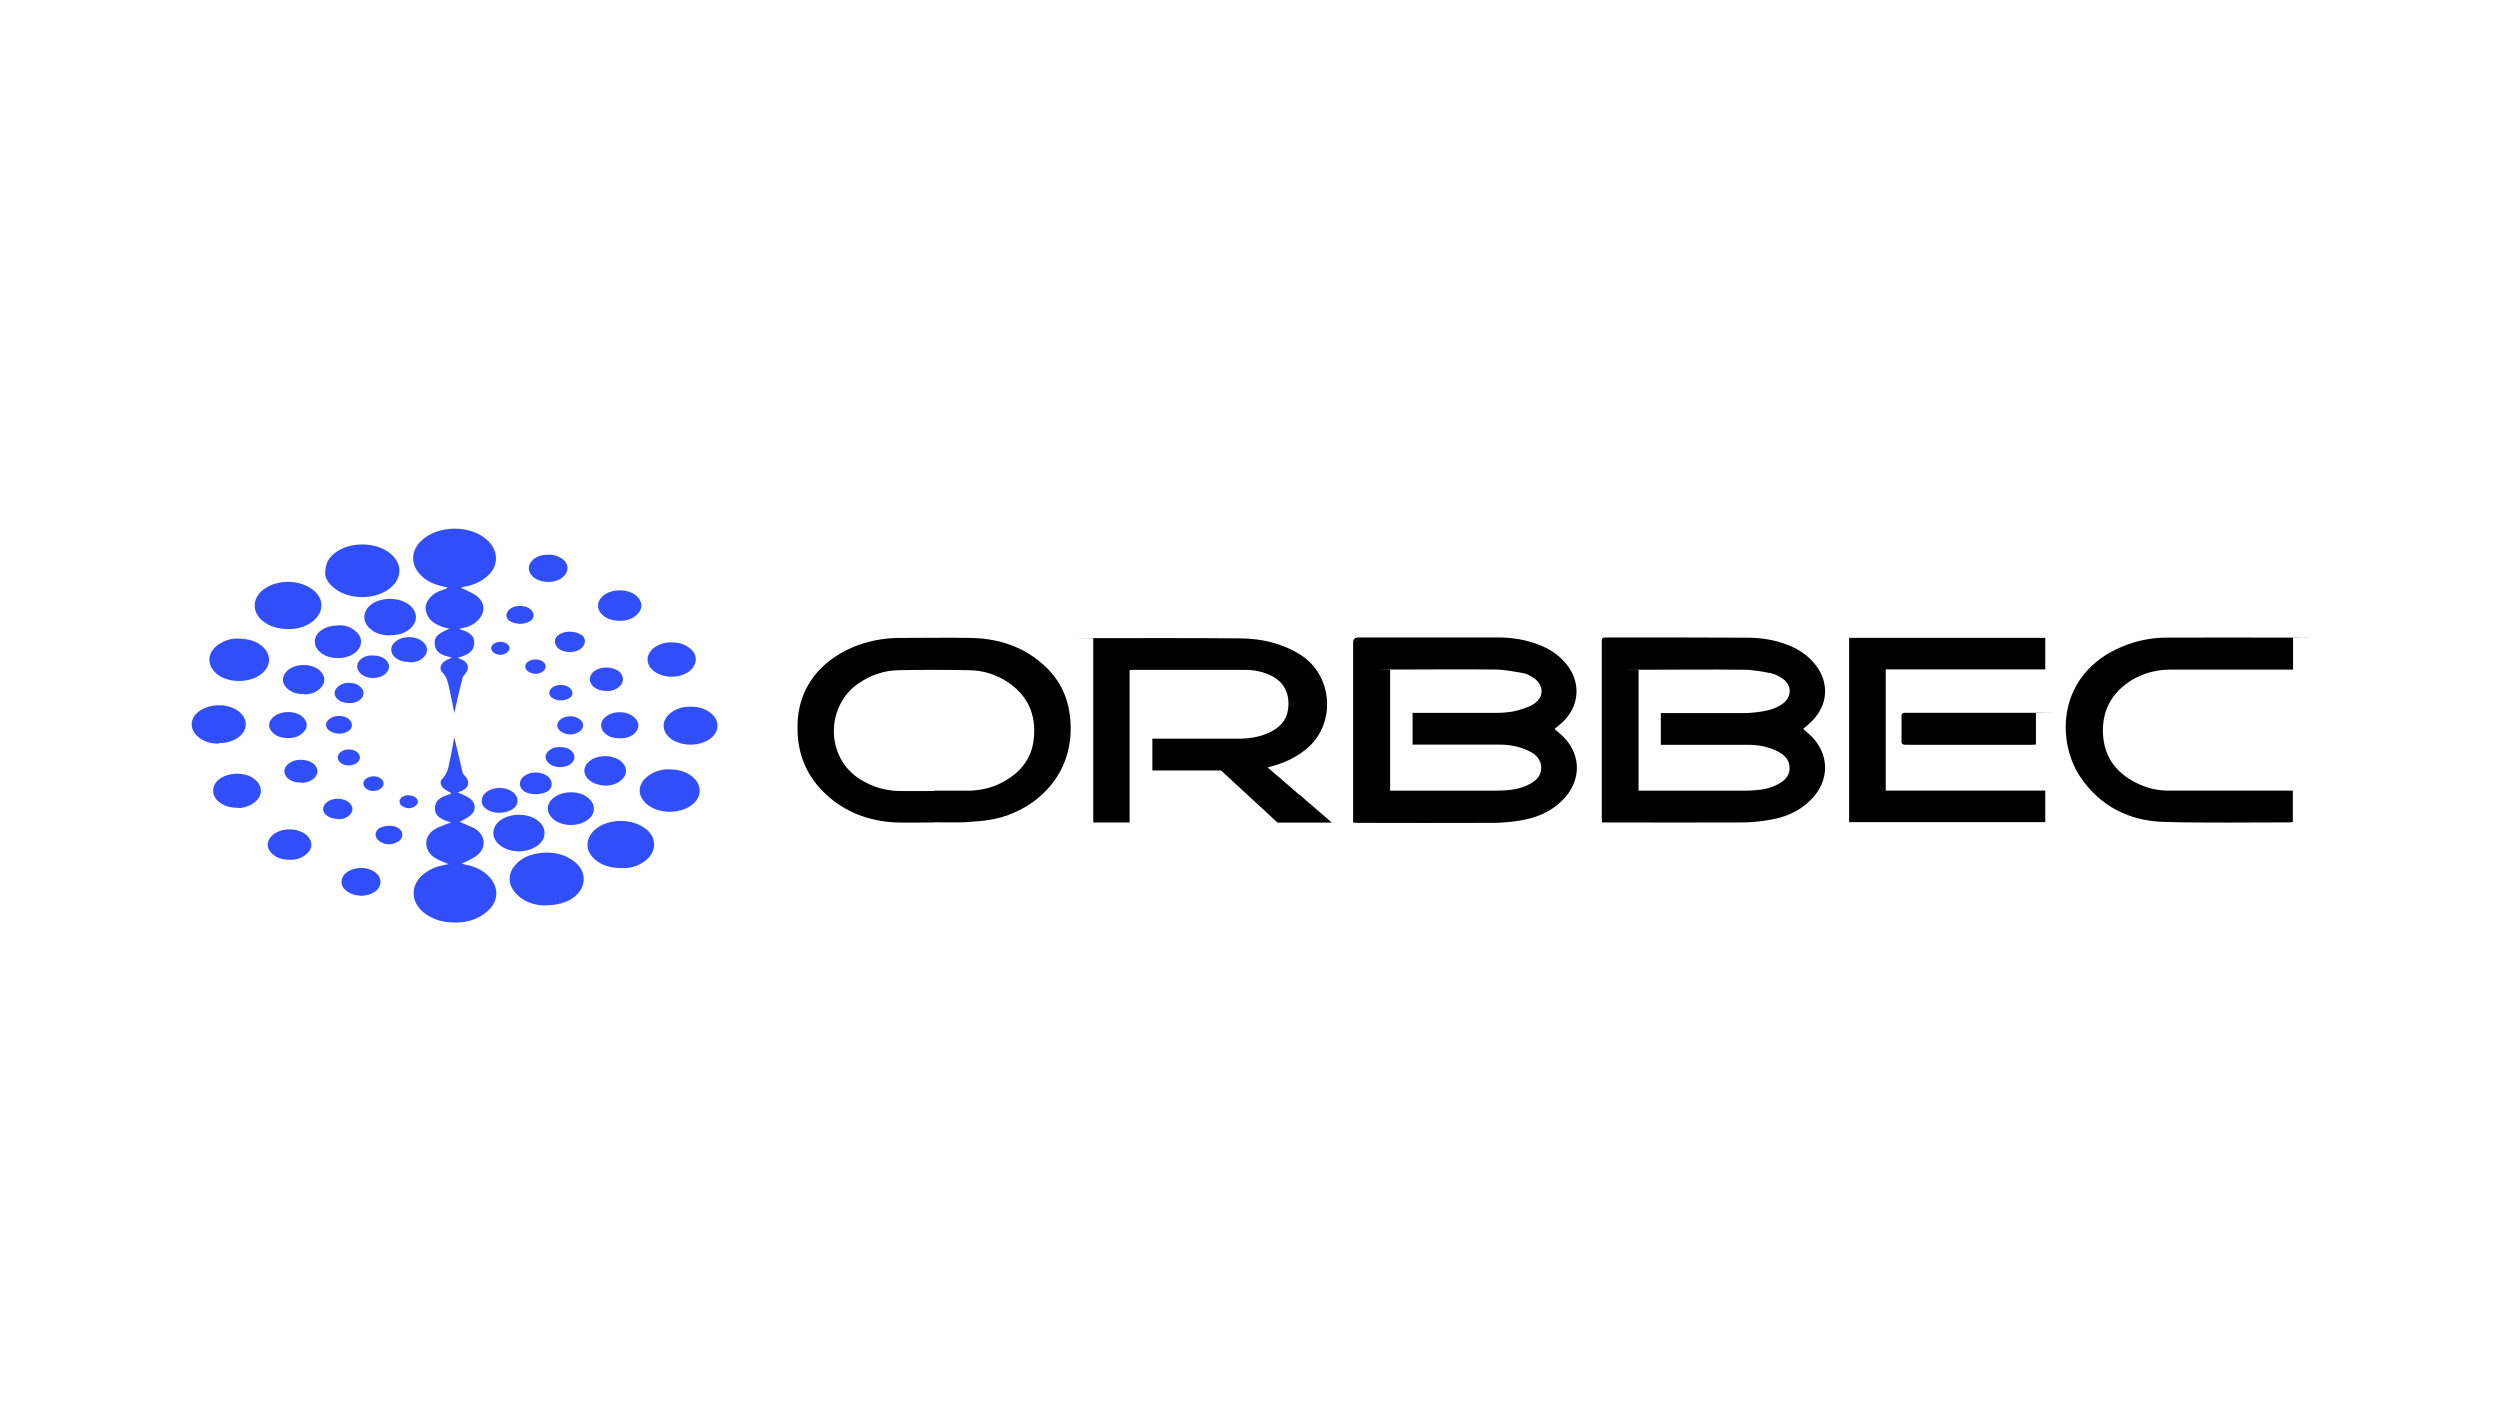 <?xml version="1.0" encoding="UTF-8"?><svg id="a" xmlns="http://www.w3.org/2000/svg" viewBox="0 0 400 225"><defs><style>.b{fill:#000;}.b,.c{stroke-width:0px;}.c{fill:#304efa;}</style></defs><path class="b" d="M216.5,131.59v-28.75c0-.57.27-.85.82-.85h22.33c2.34,0,4.64.37,6.79,1.26,1.6.63,2.97,1.56,4.12,2.93,2.49,3,2.19,6.9-.7,9.5-.37.33-.7.59-1.15.96.22.19.41.33.63.52,3.75,3,3.97,7.72.48,11.05-1.85,1.78-4.12,2.67-6.6,3.08-1.45.22-2.97.37-4.45.37-7.2.04-14.36,0-21.55,0-.19-.04-.37-.04-.67-.04l-.04-.04ZM222.4,126.51h16.14c.96,0,1.93,0,2.86-.11,1.37-.11,2.67-.48,3.86-1.26.67-.45,1.15-1,1.3-1.85.19-1.19-.33-2.23-1.56-2.93-1.6-.89-3.3-1.22-5.12-1.22h-13.87v-5.08h13.32c.96,0,1.97-.07,2.93-.26.96-.22,1.93-.52,2.82-.96,2.11-1.15,2.08-3.38,0-4.56-.45-.26-.89-.52-1.41-.59-1.45-.22-2.93-.56-4.41-.56-5.38-.07-10.72,0-16.1,0s-.48,0-.74.04v19.36h0Z"/><path class="b" d="M288.47,116.6c.48.41.96.82,1.41,1.26,2.67,2.71,2.86,6.57.41,9.5-1.78,2.11-4.12,3.26-6.75,3.75-1.6.3-3.23.48-4.86.48-7.27.04-14.5,0-21.77,0s-.37,0-.59,0c0-.26-.04-.52-.04-.74v-28.04c0-.41-.07-.82.56-.82,7.57,0,15.13,0,22.7.04,2.34,0,4.6.37,6.75,1.26,1.71.7,3.19,1.74,4.3,3.23,2.11,2.82,1.85,6.31-.63,8.79-.41.45-.93.85-1.45,1.3h-.04ZM262.17,126.51h16.21c.93,0,1.89,0,2.82-.11,1.34-.11,2.63-.48,3.78-1.22.89-.59,1.45-1.41,1.34-2.56-.11-1.11-.78-1.78-1.71-2.3-1.56-.85-3.23-1.15-4.93-1.15h-13.95v-5.08h13.32c.96,0,1.97-.11,2.93-.26,1.15-.19,2.26-.52,3.23-1.22,1.52-1.11,1.52-2.97,0-4.04-.56-.37-1.15-.7-1.82-.85-1.45-.26-2.93-.56-4.38-.56-5.38-.07-10.72,0-16.1,0s-.48,0-.74.04v19.4-.07Z"/><path class="b" d="M149.44,131.59c-2.08,0-4.12.07-6.19,0-4.19-.22-7.98-1.6-11.09-4.49-3.15-2.93-4.6-6.53-4.56-10.79,0-7.64,5.42-11.8,10.61-13.39,1.85-.56,3.78-.85,5.71-.85,3.86,0,7.72-.07,11.57,0,4.23.11,8.12,1.34,11.35,4.19,2.89,2.52,4.3,5.75,4.45,9.53.41,8.9-6.27,14.02-12.2,15.25-1.56.33-3.19.41-4.79.52-1.63.07-3.26,0-4.9,0,.04.04.04,0,.04,0v.04ZM149.47,126.51h5.56c1.78-.04,3.52-.41,5.12-1.22,3-1.52,4.97-3.82,5.27-7.23.37-3.75-1-6.79-4.15-8.9-1.89-1.26-3.97-1.89-6.19-1.93-3.75-.07-7.49-.07-11.28,0-2.41.04-4.64.82-6.6,2.23-5.08,3.6-5.19,11.83.56,15.32,1.85,1.11,3.82,1.71,5.97,1.78,1.89.04,3.82,0,5.71,0l.04-.04Z"/><path class="b" d="M295.89,102.06h31.35v5.04h-25.52v19.4h25.52v5.04h-31.38v-29.49h.04Z"/><path class="b" d="M366.89,102.06v5.08h-19.62c-2.19,0-4.23.52-6.12,1.63-3.23,1.97-4.86,4.86-4.67,8.68.19,3.9,2.37,6.49,5.82,8.05,1.48.67,3.08,1,4.67,1h19.88v5.04c-.15,0-.26.04-.41.04-6.71,0-13.43.11-20.14-.07-5.6-.15-10.28-2.49-13.47-7.23-3.82-5.71-3.75-16.43,6.68-20.81,2.3-.96,4.67-1.45,7.12-1.45,6.57-.04,13.13,0,19.7,0s.26,0,.48.04h.07Z"/><path class="c" d="M73.46,100.62c1.22.41,2.52.85,2.41,2.37-.07,1.45-1.37,1.85-2.63,2.26.22.11.48.19.67.3,1.08.52,1.26,1.41.48,2.3-.15.19-.33.37-.37.56-.52,2.04-1,4.08-1.34,5.68-.22-1.04-.48-2.6-.85-4.15-.19-.85-.37-1.71-1.04-2.34-.56-.56-.33-1.34.37-1.82.33-.22.67-.33,1.11-.56-1.3-.33-2.56-.67-2.71-2.08-.19-1.6,1.19-2,2.37-2.56-.33-.07-.67-.11-.96-.22-1.34-.45-2.52-1.11-2.82-2.63-.19-.78.11-1.45.59-2.04.59-.7,1.37-1.11,2.26-1.37.22-.07.41-.11.59-.33-.26-.07-.56-.11-.85-.19-1.3-.3-2.52-.82-3.45-1.82-1.56-1.6-1.6-3.75,0-5.34,2.63-2.71,8.16-2.75,10.83-.07,1.74,1.74,1.63,4.15-.26,5.71-1.11.93-2.37,1.41-3.75,1.63-.11,0-.19.04-.33.19.19.07.37.11.52.19.78.41,1.63.7,2.23,1.3,1.11,1,1.04,2.52,0,3.6-.74.78-1.67,1.15-2.67,1.34-.11,0-.19.04-.3.07,0,.04,0,.07-.07.19l-.04-.15Z"/><path class="c" d="M72.17,126.88c-.45-.26-.85-.45-1.19-.74-.52-.45-.67-1.11-.19-1.56.78-.78.96-1.78,1.15-2.78.33-1.41.56-2.86.74-3.82.37,1.6.85,3.6,1.34,5.64.07.22.22.41.41.59.78.85.63,1.74-.41,2.26-.19.11-.41.19-.78.33.26.11.41.15.56.22.52.26,1.11.48,1.52.85.85.74.85,1.82,0,2.56-.52.45-1.15.7-1.78,1.08.15.04.33.07.48.19.78.37,1.63.59,2.3,1.11,1.41,1.11,1.41,2.97,0,4.04-.7.56-1.6.89-2.45,1.34.07,0,.26.07.41.11,1.45.26,2.78.78,3.86,1.85,1.71,1.71,1.71,4.01-.11,5.6-1.74,1.56-3.82,2-6.08,1.82-1.48-.11-2.82-.56-4.01-1.45-2.37-1.78-2.34-4.71.07-6.45.96-.7,2.04-1.11,3.19-1.3.19-.04.37-.07.56-.11-.82-.37-1.6-.63-2.23-1.04-1.78-1.19-1.78-3.38,0-4.53.56-.37,1.3-.56,1.93-.85.19-.07.37-.11.7-.22-1.3-.48-2.63-.85-2.56-2.37.07-1.56,1.41-1.85,2.6-2.26l-.04-.11Z"/><path class="b" d="M325.75,114.12v5.01c-.22,0-.45.04-.67.04h-20.14c-.56,0-.74-.15-.7-.7.04-1.3,0-2.56,0-3.86,0-.41.15-.56.56-.56h20.48c6.83,0,.26,0,.45.04l.04.04Z"/><path class="c" d="M86.97,144.87c-1.52-.07-3.41-.56-4.75-2.3-.96-1.26-.89-2.82.11-4.04,1.15-1.41,2.75-1.93,4.45-2.08,1.85-.15,3.56.22,5.08,1.37,2.04,1.56,2.04,4.08.04,5.68-1.15.89-2.67,1.37-4.97,1.37h.04Z"/><path class="c" d="M52.02,91.82c0-1.82.7-2.71,1.71-3.45,2.26-1.67,6.12-1.67,8.42-.04,2.34,1.67,2.34,4.3,0,5.97-2.45,1.74-6.49,1.63-8.75-.26-.93-.78-1.37-1.63-1.37-2.23Z"/><path class="c" d="M99.51,138.9c-1.71,0-3.08-.37-4.23-1.3-1.71-1.41-1.71-3.45-.04-4.9,2.19-1.85,6.19-1.78,8.31.11,1.63,1.48,1.45,3.71-.48,5.04-1.11.78-2.37,1.11-3.56,1.04h0Z"/><path class="c" d="M46.27,100.65c-1.74,0-3.12-.37-4.3-1.34-1.67-1.41-1.6-3.56.11-4.93,2.23-1.74,5.86-1.71,8.05.04,1.67,1.34,1.74,3.41.11,4.82-1.04.93-2.49,1.41-3.97,1.41Z"/><path class="c" d="M37.7,102.17c2.04,0,3.38.37,4.45,1.41,1.19,1.19,1.19,2.78,0,3.97-1.82,1.78-5.6,1.89-7.53.22-1.6-1.41-1.48-3.38.33-4.64.89-.63,2-.96,2.78-.96h-.04Z"/><path class="c" d="M106.96,123.1c1.67,0,3,.37,4.08,1.41,1.26,1.22,1.19,3.04-.19,4.15-1.89,1.6-5.27,1.63-7.23.11-1.67-1.3-1.71-3.23-.04-4.53,1.04-.85,2.3-1.15,3.38-1.15Z"/><path class="c" d="M34.96,118.98c-1.3,0-2.49-.33-3.45-1.26-1.19-1.15-1.11-2.78.22-3.82,1.71-1.34,4.53-1.41,6.31-.19,1.71,1.19,1.71,3.15,0,4.34-.85.56-1.85.85-3,.85l-.07.07Z"/><path class="c" d="M110.49,113.08c1.08-.04,2.08.22,2.97.82,1.78,1.19,1.78,3.23,0,4.41-1.63,1.11-4.3,1.11-5.97,0-1.74-1.19-1.74-3.19,0-4.38.89-.63,1.93-.89,3-.85h0Z"/><path class="c" d="M83,136.23c-1.11-.04-2.19-.3-3.12-1.08-1.3-1.11-1.26-2.75.07-3.82,1.63-1.3,4.6-1.3,6.19.04,1.37,1.11,1.3,2.89-.15,3.93-.89.63-1.89.89-3.04.93h.04Z"/><path class="c" d="M62.3,101.66c-.96,0-1.89-.19-2.71-.78-1.74-1.15-1.74-3.15,0-4.3,1.6-1.04,4.12-1,5.68.04,1.67,1.15,1.71,3,.07,4.19-.89.63-1.89.85-3,.82l-.04.04Z"/><path class="c" d="M107.56,102.81c1.04-.04,2.04.26,2.93,1,1.11.96,1.11,2.34.04,3.38-1.48,1.41-4.49,1.45-6.05.07-1.26-1.11-1.15-2.71.3-3.71.74-.52,1.6-.78,2.78-.78v.04Z"/><path class="c" d="M38.22,129.25c-1.37,0-2.37-.26-3.26-1-1.15-1-1.15-2.49,0-3.49,1.45-1.22,4.27-1.3,5.75-.11,1.41,1.11,1.37,2.78-.11,3.82-.78.56-1.71.82-2.41.82l.04-.04Z"/><path class="c" d="M91.46,126.77c1,0,2.04.3,2.86,1.08.96.93.93,2.3-.07,3.15-1.48,1.3-4.19,1.34-5.71.07-1.22-1.04-1.19-2.52.07-3.45.82-.63,1.74-.85,2.86-.85h0Z"/><path class="c" d="M54.14,100.02c.93,0,1.82.22,2.56.82,1.45,1.04,1.41,2.67-.04,3.71-1.41,1-3.75,1-5.19,0-1.48-1.04-1.48-2.78.04-3.78.74-.48,1.6-.7,2.63-.7v-.04Z"/><path class="c" d="M46.31,137.56c-1.11,0-2.11-.26-2.89-1.08-.78-.82-.78-1.85,0-2.67,1.34-1.48,4.45-1.48,5.82,0,.78.85.78,1.93-.07,2.71-.82.78-1.78,1.08-2.82,1.04h-.04Z"/><path class="c" d="M99.13,99.32c-1,0-1.89-.22-2.63-.85-1.08-.89-1.08-2.19-.04-3.12,1.37-1.19,4.08-1.19,5.38,0,1.04.96,1.04,2.19-.07,3.12-.78.63-1.67.89-2.63.85h0Z"/><path class="c" d="M96.8,125.69c-1.04-.07-2.04-.33-2.78-1.11-.7-.78-.7-1.78,0-2.52,1.26-1.41,4.23-1.45,5.56-.04.78.82.78,1.85-.04,2.67-.78.78-1.71.96-2.71,1.04l-.04-.04Z"/><path class="c" d="M48.61,111.04c-1.04.04-1.93-.22-2.67-.89-.89-.82-.89-1.93-.04-2.78,1.3-1.26,3.97-1.3,5.27-.07,1,.89.96,2.08-.07,2.97-.7.59-1.56.85-2.49.82v-.04Z"/><path class="c" d="M57.7,143.31c-.85-.04-1.63-.26-2.34-.82-.96-.78-.96-2.04,0-2.82,1.26-1.04,3.52-1.08,4.79,0,1,.82.96,2.15-.07,2.93-.7.52-1.52.7-2.37.74v-.04Z"/><path class="c" d="M87.78,88.75c.74-.04,1.48.19,2.19.67,1.04.74,1.11,1.97.19,2.82-1.22,1.19-3.78,1.15-4.97-.04-.78-.78-.78-1.78,0-2.56.7-.67,1.56-.89,2.63-.89h-.04Z"/><path class="c" d="M99.21,118.13c-.93,0-1.78-.19-2.45-.82-.82-.78-.78-1.89.11-2.6,1.19-1,3.3-1,4.49-.04,1.04.82,1.04,2,0,2.82-.63.48-1.34.67-2.15.63Z"/><path class="c" d="M77.84,129.44c-1.11-.67-.96-2.04.07-2.78,1.11-.78,2.93-.78,4.04,0s1.15,2.08.04,2.82c-.59.41-2.49,1.04-4.15,0v-.04Z"/><path class="c" d="M65.49,105.92c-.89,0-1.67-.19-2.34-.78-.74-.7-.74-1.71,0-2.37,1.15-1.11,3.52-1.11,4.64.04.7.7.7,1.63,0,2.34-.63.63-1.45.85-2.3.82v-.04Z"/><path class="c" d="M97.21,110.56c-1,0-1.71-.22-2.3-.74-.74-.67-.7-1.63,0-2.3,1.08-.96,3.15-.96,4.23,0,.67.63.7,1.56.07,2.23-.63.63-1.41.82-2,.82Z"/><path class="c" d="M83.81,126.55c-.85-.56-.82-1.71,0-2.34,1.04-.82,2.78-.82,3.82,0,.85.67.89,1.85-.04,2.41-.56.33-2.23.85-3.82-.04l.04-.04Z"/><path class="c" d="M59.63,104.88c.85,0,1.56.19,2.11.7.67.63.67,1.48,0,2.15-1,1-3.08,1-4.08,0-.7-.67-.67-1.56,0-2.19.56-.52,1.26-.7,1.93-.67h.04Z"/><path class="c" d="M92.98,101.54c.78.48.78,1.48.11,2.11-.96.93-2.93.89-3.86,0-.63-.63-.59-1.6.15-2.08,1.48-.93,3.08-.37,3.6,0v-.04Z"/><path class="c" d="M55.81,112.49c-.7,0-1.34-.19-1.85-.67-.56-.56-.56-1.26,0-1.85.89-.96,2.86-.96,3.78,0,.56.56.56,1.26,0,1.85-.52.52-1.19.7-1.89.67h-.04Z"/><path class="c" d="M89.56,119.54c.74,0,1.41.11,1.93.67.56.56.56,1.3,0,1.85-.89.89-2.82.93-3.75,0-.59-.59-.63-1.3,0-1.89.52-.48,1.15-.67,1.85-.63h-.04Z"/><path class="c" d="M63.6,132.41c1.04.59,1.04,1.74,0,2.3-.96.52-1.97.52-2.89-.11-.82-.56-.82-1.6,0-2.11.48-.22,1.71-.67,2.89-.07Z"/><path class="c" d="M81.48,99.32c-.67-.52-.56-1.3.07-1.85.82-.7,2.37-.7,3.26-.04.7.56.78,1.41.07,1.89-.48.37-1.89.89-3.41,0Z"/><path class="c" d="M90.38,117.35c-.74-.22-1.26-.82-1.22-1.34,0-.52.63-1.11,1.3-1.3.7-.19,1.37-.15,2,.19.48.26.85.63.82,1.19,0,.56-.41.93-.89,1.15-.37.19-.93.41-2.04.15l.04-.04Z"/><path class="c" d="M52.69,116.9c-.7-.52-.7-1.3,0-1.85.82-.67,2.34-.67,3.12,0,.67.56.67,1.45-.07,1.93-1.3.78-2.6.26-3-.07h-.04Z"/><path class="c" d="M88.3,111.63c-.59-.45-.52-1.15.04-1.6.7-.59,2.04-.59,2.78,0,.56.48.67,1.15.07,1.6-.37.3-1.71.82-2.86,0h-.04Z"/><path class="c" d="M59.74,126.55c-.89,0-1.6-.52-1.6-1.19,0-.63.7-1.11,1.56-1.15h.07c.89,0,1.6.52,1.6,1.15s-.7,1.19-1.63,1.19Z"/><path class="c" d="M85.67,105.51c.96,0,1.67.52,1.63,1.19-.04.67-.96,1.19-1.78,1.11-.85-.11-1.52-.63-1.48-1.19,0-.63.78-1.11,1.67-1.11h-.04Z"/><path class="c" d="M65.41,127.25c.82,0,1.48.52,1.45,1.08s-.96,1.11-1.67.96c-.78-.11-1.3-.56-1.26-1.11,0-.52.7-.96,1.48-.96v.04Z"/><path class="c" d="M80.07,102.69c.82,0,1.52.52,1.45,1.08-.04.56-.93,1.08-1.63,1-.82-.11-1.34-.59-1.3-1.15.07-.52.74-.93,1.48-.93Z"/><path class="c" d="M55.77,122.47c-.96,0-1.74-.59-1.74-1.3,0-.67.78-1.22,1.71-1.26h.07c.96,0,1.74.56,1.78,1.26,0,.74-.82,1.3-1.82,1.3Z"/><path class="c" d="M46.05,118.09c-.93,0-1.74-.22-2.37-.82-.82-.74-.82-1.74,0-2.49,1.15-1.11,3.56-1.15,4.75-.07.89.82.85,1.85-.07,2.63-.67.56-1.45.78-2.26.74h-.04Z"/><path class="c" d="M48.13,125.21c-.82,0-1.52-.19-2.11-.7-.7-.67-.7-1.56,0-2.19,1-1,3.12-1,4.19-.07.78.7.78,1.63-.04,2.34-.59.48-1.3.67-2,.67l-.04-.04Z"/><path class="c" d="M54.06,131.03c-.7,0-1.34-.19-1.89-.63-.63-.56-.63-1.34,0-1.93.89-.89,2.78-.89,3.71-.04.7.63.67,1.45-.04,2.08-.52.41-1.11.59-1.74.56l-.04-.04Z"/><path class="b" d="M207.9,127.18c-1.63-1.45-3.3-2.86-5.08-4.38.37-.11.56-.19.74-.22,1.93-.52,3.67-1.34,5.23-2.56,5.19-4.04,4.49-12.09-.82-15.32-2.89-1.78-6.08-2.52-9.42-2.56-7.72-.07-15.43-.04-23.15-.04s-.33,0-.48.04v29.45h5.82v-24.37c.15,0,.22-.04.33-.04h18.18c1.34,0,2.71.26,3.97.85,2.45,1.11,3.26,3.3,2.82,5.75-.33,1.71-1.48,2.75-3,3.45-1.6.74-3.26.96-5.01.96h-13.65v5.08h10.98l9.05,8.35h8.05c2,0,.3,0,.56-.07-1.78-1.52-3.41-2.97-5.08-4.38h-.04Z"/></svg>